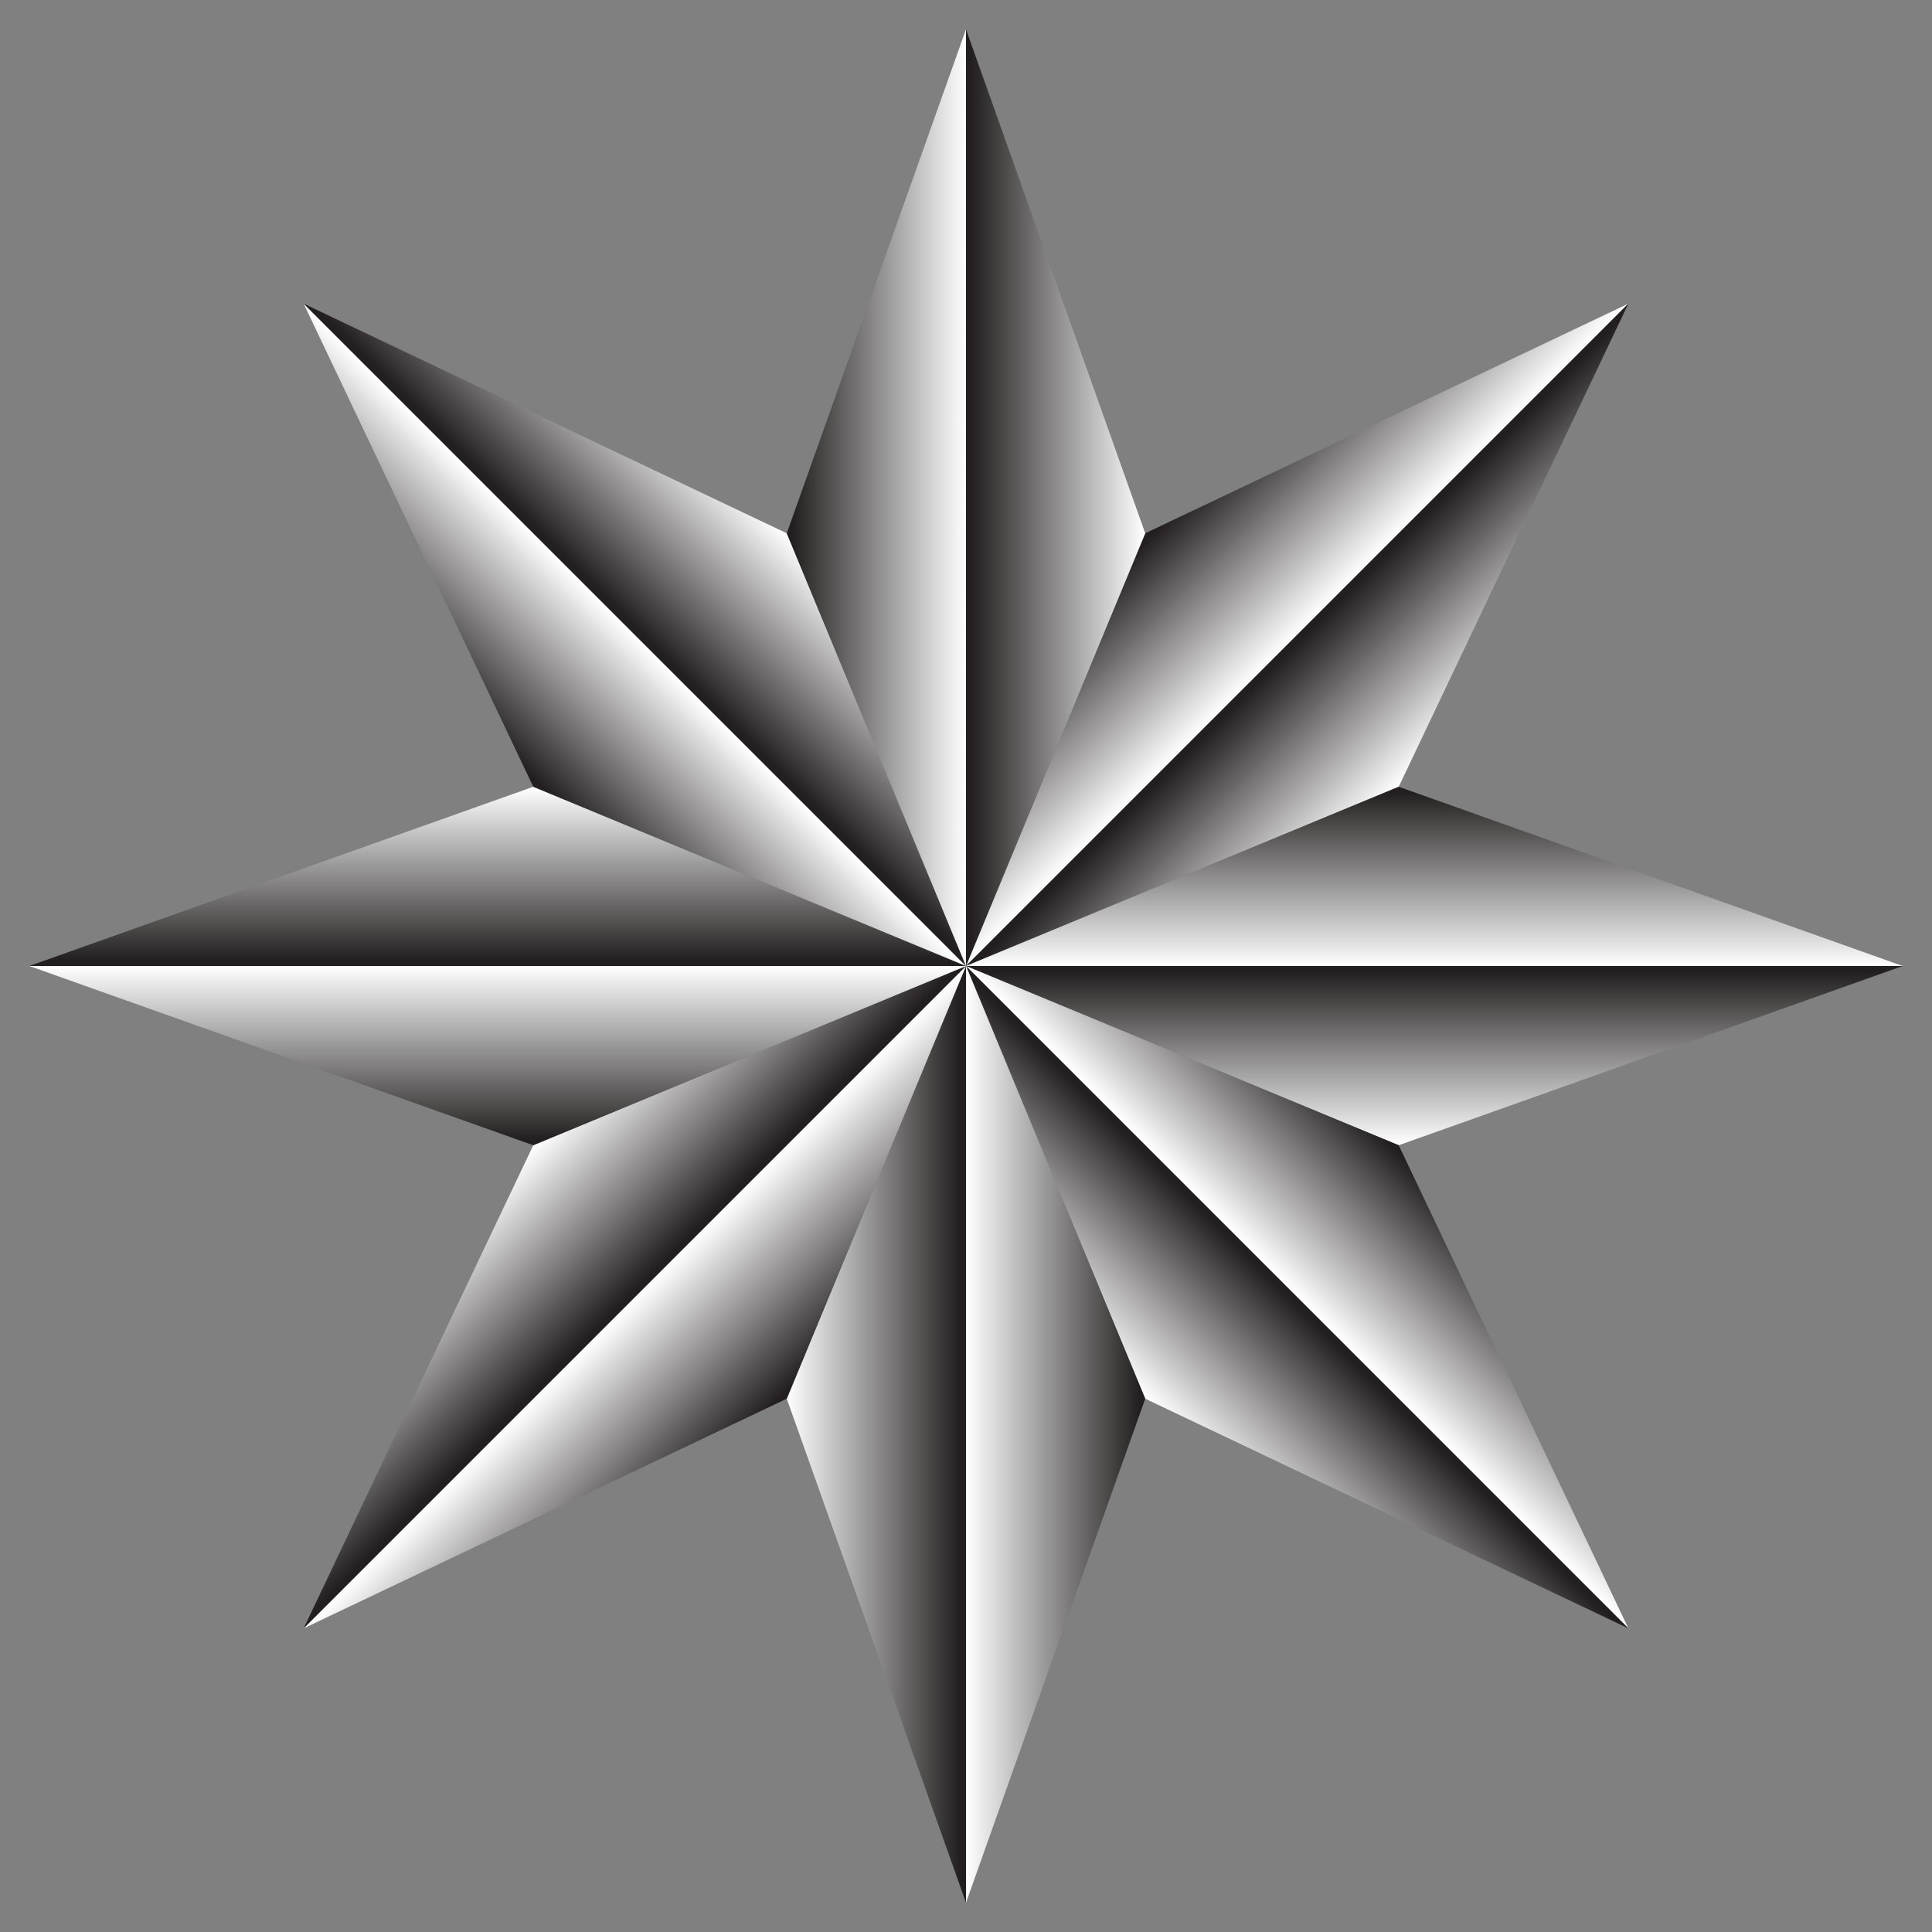 <?xml version="1.0" encoding="utf-8"?>

<!DOCTYPE svg PUBLIC "-//W3C//DTD SVG 1.1//EN" "http://www.w3.org/Graphics/SVG/1.1/DTD/svg11.dtd">
<svg version="1.1" id="Layer_1" xmlns="http://www.w3.org/2000/svg" xmlns:xlink="http://www.w3.org/1999/xlink" x="0px" y="0px"
	 viewBox="0 0 1650 1650" enable-background="new 0 0 1650 1650" xml:space="preserve">
<rect x="0" y="0" width="1650" height="1650" fill="#808080" stroke="none"/>
<g>
	<g>
		
			<linearGradient id="SVGID_1_" gradientUnits="userSpaceOnUse" x1="1101.709" y1="1832.588" x2="1254.783" y2="1832.588" gradientTransform="matrix(0.707 0.707 -0.707 0.707 1516.412 -1640.943)">
			<stop  offset="0.034" style="stop-color:#231F20"/>
			<stop  offset="1" style="stop-color:#FFFFFF"/>
		</linearGradient>
		<polygon fill="url(#SVGID_1_)" points="1390.685,259.315 978.073,455.448 825,825 		"/>
		
			<linearGradient id="SVGID_2_" gradientUnits="userSpaceOnUse" x1="1254.783" y1="1832.588" x2="1407.856" y2="1832.588" gradientTransform="matrix(0.707 0.707 -0.707 0.707 1516.412 -1640.943)">
			<stop  offset="0.034" style="stop-color:#231F20"/>
			<stop  offset="1" style="stop-color:#FFFFFF"/>
		</linearGradient>
		<polygon fill="url(#SVGID_2_)" points="1194.552,671.927 1390.685,259.315 825,825 		"/>
	</g>
	<g>
		
			<linearGradient id="SVGID_3_" gradientUnits="userSpaceOnUse" x1="2400.927" y1="2524" x2="2554" y2="2524" gradientTransform="matrix(0 1 -1 0 3749 -1729)">
			<stop  offset="0.034" style="stop-color:#231F20"/>
			<stop  offset="1" style="stop-color:#FFFFFF"/>
		</linearGradient>
		<polygon fill="url(#SVGID_3_)" points="1625,825 1194.552,671.927 825,825 		"/>
		
			<linearGradient id="SVGID_4_" gradientUnits="userSpaceOnUse" x1="2554" y1="2524" x2="2707.073" y2="2524" gradientTransform="matrix(0 1 -1 0 3749 -1729)">
			<stop  offset="0.034" style="stop-color:#231F20"/>
			<stop  offset="1" style="stop-color:#FFFFFF"/>
		</linearGradient>
		<polygon fill="url(#SVGID_4_)" points="1194.552,978.073 1625,825 825,825 		"/>
	</g>
	<g>
		
			<linearGradient id="SVGID_5_" gradientUnits="userSpaceOnUse" x1="3808.514" y1="2094.217" x2="3961.588" y2="2094.217" gradientTransform="matrix(-0.707 0.707 -0.707 -0.707 5389.943 -212.588)">
			<stop  offset="0.034" style="stop-color:#231F20"/>
			<stop  offset="1" style="stop-color:#FFFFFF"/>
		</linearGradient>
		<polygon fill="url(#SVGID_5_)" points="1390.685,1390.685 1194.552,978.073 825,825 		"/>
		
			<linearGradient id="SVGID_6_" gradientUnits="userSpaceOnUse" x1="3961.588" y1="2094.217" x2="4114.661" y2="2094.217" gradientTransform="matrix(-0.707 0.707 -0.707 -0.707 5389.943 -212.588)">
			<stop  offset="0.034" style="stop-color:#231F20"/>
			<stop  offset="1" style="stop-color:#FFFFFF"/>
		</linearGradient>
		<polygon fill="url(#SVGID_6_)" points="978.073,1194.552 1390.685,1390.685 825,825 		"/>
	</g>
	<g>
		
			<linearGradient id="SVGID_7_" gradientUnits="userSpaceOnUse" x1="4499.927" y1="795" x2="4653" y2="795" gradientTransform="matrix(-1 0 0 -1 5478 2020)">
			<stop  offset="0.034" style="stop-color:#231F20"/>
			<stop  offset="1" style="stop-color:#FFFFFF"/>
		</linearGradient>
		<polygon fill="url(#SVGID_7_)" points="825,1625 978.073,1194.552 825,825 		"/>
		
			<linearGradient id="SVGID_8_" gradientUnits="userSpaceOnUse" x1="4653" y1="795" x2="4806.073" y2="795" gradientTransform="matrix(-1 0 0 -1 5478 2020)">
			<stop  offset="0.034" style="stop-color:#231F20"/>
			<stop  offset="1" style="stop-color:#FFFFFF"/>
		</linearGradient>
		<polygon fill="url(#SVGID_8_)" points="671.927,1194.552 825,1625 825,825 		"/>
	</g>
	<g>
		
			<linearGradient id="SVGID_9_" gradientUnits="userSpaceOnUse" x1="4070.144" y1="-612.588" x2="4223.217" y2="-612.588" gradientTransform="matrix(-0.707 -0.707 0.707 -0.707 3961.588 3660.943)">
			<stop  offset="0.034" style="stop-color:#231F20"/>
			<stop  offset="1" style="stop-color:#FFFFFF"/>
		</linearGradient>
		<polygon fill="url(#SVGID_9_)" points="259.315,1390.685 671.927,1194.552 825,825 		"/>
		
			<linearGradient id="SVGID_10_" gradientUnits="userSpaceOnUse" x1="4223.217" y1="-612.588" x2="4376.291" y2="-612.588" gradientTransform="matrix(-0.707 -0.707 0.707 -0.707 3961.588 3660.943)">
			<stop  offset="0.034" style="stop-color:#231F20"/>
			<stop  offset="1" style="stop-color:#FFFFFF"/>
		</linearGradient>
		<polygon fill="url(#SVGID_10_)" points="455.448,978.073 259.315,1390.685 825,825 		"/>
	</g>
	<g>
		
			<linearGradient id="SVGID_11_" gradientUnits="userSpaceOnUse" x1="2770.927" y1="-1304" x2="2924" y2="-1304" gradientTransform="matrix(0 -1 1 0 1729 3749)">
			<stop  offset="0.034" style="stop-color:#231F20"/>
			<stop  offset="1" style="stop-color:#FFFFFF"/>
		</linearGradient>
		<polygon fill="url(#SVGID_11_)" points="25,825 455.448,978.073 825,825 		"/>
		
			<linearGradient id="SVGID_12_" gradientUnits="userSpaceOnUse" x1="2924" y1="-1304" x2="3077.073" y2="-1304" gradientTransform="matrix(0 -1 1 0 1729 3749)">
			<stop  offset="0.034" style="stop-color:#231F20"/>
			<stop  offset="1" style="stop-color:#FFFFFF"/>
		</linearGradient>
		<polygon fill="url(#SVGID_12_)" points="455.448,671.927 25,825 825,825 		"/>
	</g>
	<g>
		
			<linearGradient id="SVGID_13_" gradientUnits="userSpaceOnUse" x1="1363.339" y1="-874.217" x2="1516.412" y2="-874.217" gradientTransform="matrix(0.707 -0.707 0.707 0.707 88.057 2232.588)">
			<stop  offset="0.034" style="stop-color:#231F20"/>
			<stop  offset="1" style="stop-color:#FFFFFF"/>
		</linearGradient>
		<polygon fill="url(#SVGID_13_)" points="259.315,259.315 455.448,671.927 825,825 		"/>
		
			<linearGradient id="SVGID_14_" gradientUnits="userSpaceOnUse" x1="1516.412" y1="-874.217" x2="1669.486" y2="-874.217" gradientTransform="matrix(0.707 -0.707 0.707 0.707 88.057 2232.588)">
			<stop  offset="0.034" style="stop-color:#231F20"/>
			<stop  offset="1" style="stop-color:#FFFFFF"/>
		</linearGradient>
		<polygon fill="url(#SVGID_14_)" points="671.927,455.448 259.315,259.315 825,825 		"/>
	</g>
	<g>
		<linearGradient id="SVGID_15_" gradientUnits="userSpaceOnUse" x1="671.927" y1="425" x2="825" y2="425">
			<stop  offset="0.034" style="stop-color:#231F20"/>
			<stop  offset="1" style="stop-color:#FFFFFF"/>
		</linearGradient>
		<polygon fill="url(#SVGID_15_)" points="825,25 671.927,455.448 825,825 		"/>
		<linearGradient id="SVGID_16_" gradientUnits="userSpaceOnUse" x1="825" y1="425" x2="978.073" y2="425">
			<stop  offset="0.034" style="stop-color:#231F20"/>
			<stop  offset="1" style="stop-color:#FFFFFF"/>
		</linearGradient>
		<polygon fill="url(#SVGID_16_)" points="978.073,455.448 825,25 825,825 		"/>
	</g>
</g>
</svg>
